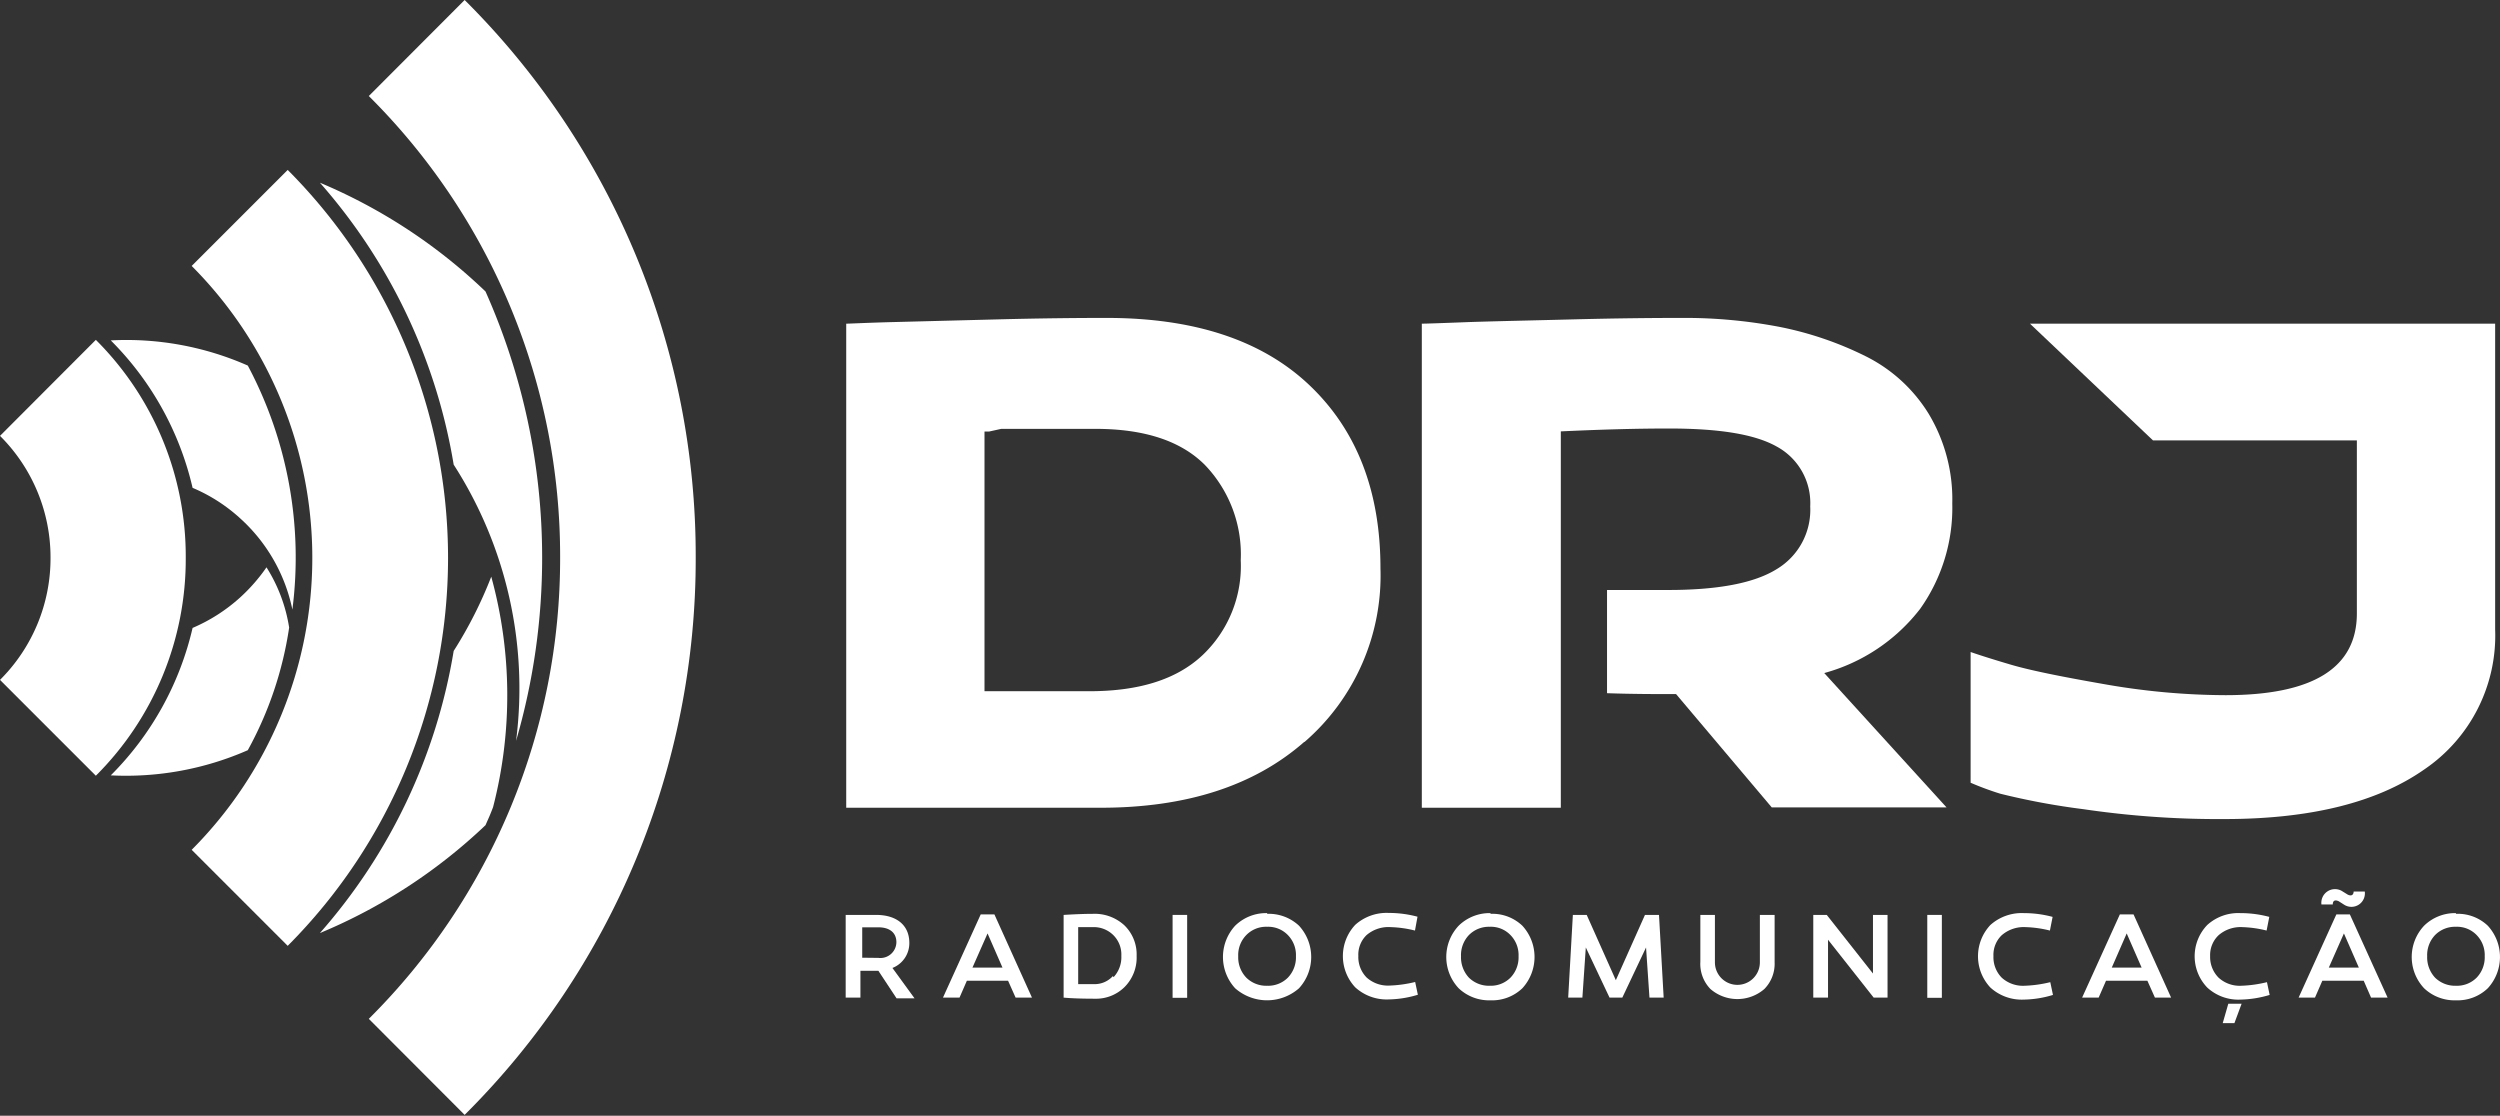 <svg xmlns="http://www.w3.org/2000/svg" viewBox="0 0 139.03 62.05"><rect x="0" y="0" width="139.03" height="62.05" fill="#333333" stroke="none"/><title>eeAtivo 1sdsd</title><g id="Camada_2" data-name="Camada 2"><g id="Layer_1" data-name="Layer 1"><path d="M67,25.85q-2-2-6.08-2l-2.34,0-1.76,0-1.14,0L55,24l-.25,0V38.44h5.83c2.76,0,4.85-.65,6.29-2A6.83,6.83,0,0,0,69,31.16a7.18,7.18,0,0,0-2-5.31Zm5.53,15.41q-4.17,3.66-11.32,3.66H47.06V18c.21,0,1.1-.05,2.65-.09s3.49-.09,5.83-.15,4.33-.08,6-.08q7.35,0,11.29,3.75t3.94,10.17A12.24,12.24,0,0,1,72.55,41.26Z" style="fill:#fff"/><path d="M48.85,53.27a.89.89,0,0,0,1-.87c0-.55-.4-.83-1-.83h-.9v1.69Zm0,.72h-1v1.49h-.82v-4.6c.72,0,1.28,0,1.69,0,1.13,0,1.85.56,1.85,1.56a1.48,1.48,0,0,1-.94,1.39l1.23,1.69h-1Z" style="fill:#fff"/><path d="M54.08,53.81h1.67l-.83-1.9-.84,1.9Zm-.72,1.67h-.92l2.1-4.63h.76l2.09,4.63h-.91l-.42-.94H53.77Z" style="fill:#fff"/><path d="M61.93,54.34a1.63,1.63,0,0,0,.43-1.18A1.52,1.52,0,0,0,61.91,52a1.54,1.54,0,0,0-1.14-.44q-.45,0-.81,0v3.17c.41,0,.72,0,.93,0a1.36,1.36,0,0,0,1-.45Zm.6-2.88a2.25,2.25,0,0,1,.68,1.7,2.32,2.32,0,0,1-.66,1.72,2.25,2.25,0,0,1-1.66.66q-1.06,0-1.74-.06v-4.6q1-.06,1.62-.06A2.44,2.44,0,0,1,62.53,51.46Z" style="fill:#fff"/><rect x="65.21" y="50.88" width="0.81" height="4.61" style="fill:#fff"/><path d="M70.47,54.82a1.55,1.55,0,0,0,1.15-.45,1.63,1.63,0,0,0,.45-1.19A1.59,1.59,0,0,0,71.62,52a1.52,1.52,0,0,0-1.15-.46,1.54,1.54,0,0,0-1.16.46,1.59,1.59,0,0,0-.45,1.18,1.63,1.63,0,0,0,.45,1.19,1.58,1.58,0,0,0,1.16.45Zm0-4a2.46,2.46,0,0,1,1.77.66,2.57,2.57,0,0,1,0,3.48,2.69,2.69,0,0,1-3.55,0,2.57,2.57,0,0,1,0-3.48A2.46,2.46,0,0,1,70.47,50.78Z" style="fill:#fff"/><path d="M78.69,51.75a6.23,6.23,0,0,0-1.34-.19A1.87,1.87,0,0,0,76,52a1.51,1.51,0,0,0-.46,1.16,1.62,1.62,0,0,0,.46,1.2,1.77,1.77,0,0,0,1.26.45,6.89,6.89,0,0,0,1.44-.2l.15.71a5.86,5.86,0,0,1-1.63.26,2.59,2.59,0,0,1-1.85-.67,2.54,2.54,0,0,1,0-3.48,2.61,2.61,0,0,1,1.86-.66,6.16,6.16,0,0,1,1.6.21Z" style="fill:#fff"/><path d="M82.89,54.82A1.54,1.54,0,0,0,84,54.37a1.63,1.63,0,0,0,.45-1.19A1.59,1.59,0,0,0,84,52a1.51,1.51,0,0,0-1.15-.46,1.56,1.56,0,0,0-1.16.46,1.62,1.62,0,0,0-.44,1.18,1.66,1.66,0,0,0,.44,1.19,1.59,1.59,0,0,0,1.16.45Zm0-4a2.42,2.42,0,0,1,1.77.66,2.57,2.57,0,0,1,0,3.48,2.43,2.43,0,0,1-1.77.67,2.46,2.46,0,0,1-1.77-.67,2.54,2.54,0,0,1,0-3.48A2.46,2.46,0,0,1,82.89,50.78Z" style="fill:#fff"/><polygon points="90.22 55.48 89.51 55.48 88.19 52.69 88 55.48 87.21 55.48 87.47 50.88 88.24 50.88 89.86 54.51 91.48 50.88 92.26 50.88 92.52 55.48 91.73 55.48 91.54 52.69 90.22 55.48" style="fill:#fff"/><path d="M98.69,53.52A2,2,0,0,1,98.12,55a2.29,2.29,0,0,1-3,0,2,2,0,0,1-.56-1.51V50.88h.81v2.64a1.25,1.25,0,1,0,2.5,0V50.88h.82Z" style="fill:#fff"/><polygon points="104.97 55.48 104.2 55.48 101.66 52.26 101.66 55.48 100.84 55.48 100.84 50.88 101.59 50.88 104.16 54.14 104.16 50.88 104.97 50.88 104.97 55.48" style="fill:#fff"/><rect x="107.18" y="50.88" width="0.81" height="4.61" style="fill:#fff"/><path d="M114,51.75a6.23,6.23,0,0,0-1.34-.19,1.87,1.87,0,0,0-1.34.45,1.51,1.51,0,0,0-.46,1.16,1.62,1.62,0,0,0,.46,1.2,1.75,1.75,0,0,0,1.26.45,6.89,6.89,0,0,0,1.44-.2l.15.71a5.86,5.86,0,0,1-1.63.26,2.59,2.59,0,0,1-1.85-.67,2.54,2.54,0,0,1,0-3.48,2.61,2.61,0,0,1,1.86-.66,6.16,6.16,0,0,1,1.6.21Z" style="fill:#fff"/><path d="M117.44,53.81h1.66l-.83-1.9-.83,1.9Zm-.73,1.67h-.92l2.1-4.63h.76l2.09,4.63h-.9l-.42-.94h-2.3Z" style="fill:#fff"/><path d="M123.61,56.9l.31-1.08h.74l-.4,1.08Zm2.44-5.15a6.23,6.23,0,0,0-1.34-.19,1.86,1.86,0,0,0-1.33.45,1.52,1.52,0,0,0-.47,1.16,1.63,1.63,0,0,0,.47,1.2,1.74,1.74,0,0,0,1.25.45,6.89,6.89,0,0,0,1.44-.2l.15.71a6,6,0,0,1-1.63.26,2.55,2.55,0,0,1-1.84-.67,2.51,2.51,0,0,1,0-3.48,2.57,2.57,0,0,1,1.85-.66,6.16,6.16,0,0,1,1.6.21Z" style="fill:#fff"/><path d="M129.51,53.81h1.67l-.83-1.9-.84,1.9Zm2-4.23a.75.75,0,0,1-1.12.75l-.33-.21c-.24-.11-.33,0-.33.18h-.63a.76.76,0,0,1,1.12-.76l.34.21c.22.11.33,0,.33-.17Zm-2.77,5.9h-.91l2.1-4.63h.75l2.1,4.63h-.92l-.41-.94h-2.3Z" style="fill:#fff"/><path d="M136.58,54.82a1.54,1.54,0,0,0,1.15-.45,1.63,1.63,0,0,0,.45-1.19,1.59,1.59,0,0,0-.45-1.18,1.51,1.51,0,0,0-1.15-.46,1.56,1.56,0,0,0-1.16.46,1.62,1.62,0,0,0-.44,1.18,1.66,1.66,0,0,0,.44,1.19,1.59,1.59,0,0,0,1.16.45Zm0-4a2.42,2.42,0,0,1,1.77.66,2.57,2.57,0,0,1,0,3.48,2.43,2.43,0,0,1-1.77.67,2.46,2.46,0,0,1-1.77-.67,2.54,2.54,0,0,1,0-3.48A2.46,2.46,0,0,1,136.58,50.78Z" style="fill:#fff"/><path d="M25.84,0A43.59,43.59,0,0,1,38.69,31a43.59,43.59,0,0,1-12.85,31l-5.33-5.34A36.09,36.09,0,0,0,31.15,31,36.08,36.08,0,0,0,20.51,5.34Z" style="fill:#fff"/><path d="M30.15,31A36.31,36.31,0,0,0,27,16.21a30.18,30.18,0,0,0-9.21-6.05,31.46,31.46,0,0,1,7.44,15.68A23,23,0,0,1,28.7,41.2,36.41,36.41,0,0,0,30.15,31Z" style="fill:#fff"/><path d="M27.32,32.07a23.54,23.54,0,0,1-2.09,4.13,31.45,31.45,0,0,1-7.44,15.69,30.18,30.18,0,0,0,9.21-6c.21-.48.22-.48.42-1A24.89,24.89,0,0,0,27.32,32.07Z" style="fill:#fff"/><path d="M98.8,24.83c-1.25-.7-3.25-1-6-1q-2.62,0-6,.16v8h0v7.26h0v5.67H79.07V18q.32,0,2.64-.09c1.55-.05,3.5-.09,5.84-.15s4.32-.08,6-.08a28,28,0,0,1,5.42.5,19,19,0,0,1,4.76,1.62A8.62,8.62,0,0,1,107.25,23a9.23,9.23,0,0,1,1.32,5,9.71,9.71,0,0,1-1.78,5.85,10.1,10.1,0,0,1-5.34,3.58l6.8,7.47H98.53L93.21,38.6c-1.14,0-2.42,0-3.84-.05V32.81l1.63,0c.62,0,1.22,0,1.79,0q4.14,0,6-1.15a3.84,3.84,0,0,0,1.88-3.5A3.57,3.57,0,0,0,98.8,24.83Z" style="fill:#fff"/><path d="M138.76,35a9,9,0,0,1-3.94,7.79q-3.94,2.76-11.13,2.76a51.54,51.54,0,0,1-7.83-.55,39.78,39.78,0,0,1-4.62-.86,16.45,16.45,0,0,1-1.65-.61V36.26c.49.17,1.24.41,2.26.71s2.72.65,5.13,1.07a39.37,39.37,0,0,0,6.78.62c4.87,0,7.31-1.51,7.31-4.55V24.49H119.73L112.89,18h25.87Z" style="fill:#fff"/><path d="M16,52.6A30.56,30.56,0,0,0,16,9.45l-5.34,5.34a23,23,0,0,1,0,32.47Z" style="fill:#fff"/><path d="M5.33,18.9a17,17,0,0,1,5,12.12,17,17,0,0,1-5,12.12L0,37.81A9.54,9.54,0,0,0,2.81,31,9.53,9.53,0,0,0,0,24.24Z" style="fill:#fff"/><path d="M13.78,20.33a16.72,16.72,0,0,0-7.62-1.4,17,17,0,0,1,4.55,8.2,9.27,9.27,0,0,1,2.64,1.69,9.39,9.39,0,0,1,2.91,5.08A22.71,22.71,0,0,0,13.78,20.33Z" style="fill:#fff"/><path d="M14.82,31.55a9.73,9.73,0,0,1-1.47,1.68,9.49,9.49,0,0,1-2.64,1.69,17,17,0,0,1-4.55,8.2,16.85,16.85,0,0,0,7.62-1.4,20.31,20.31,0,0,0,2.3-6.82A8.8,8.8,0,0,0,14.82,31.55Z" style="fill:#fff"/></g></g></svg>